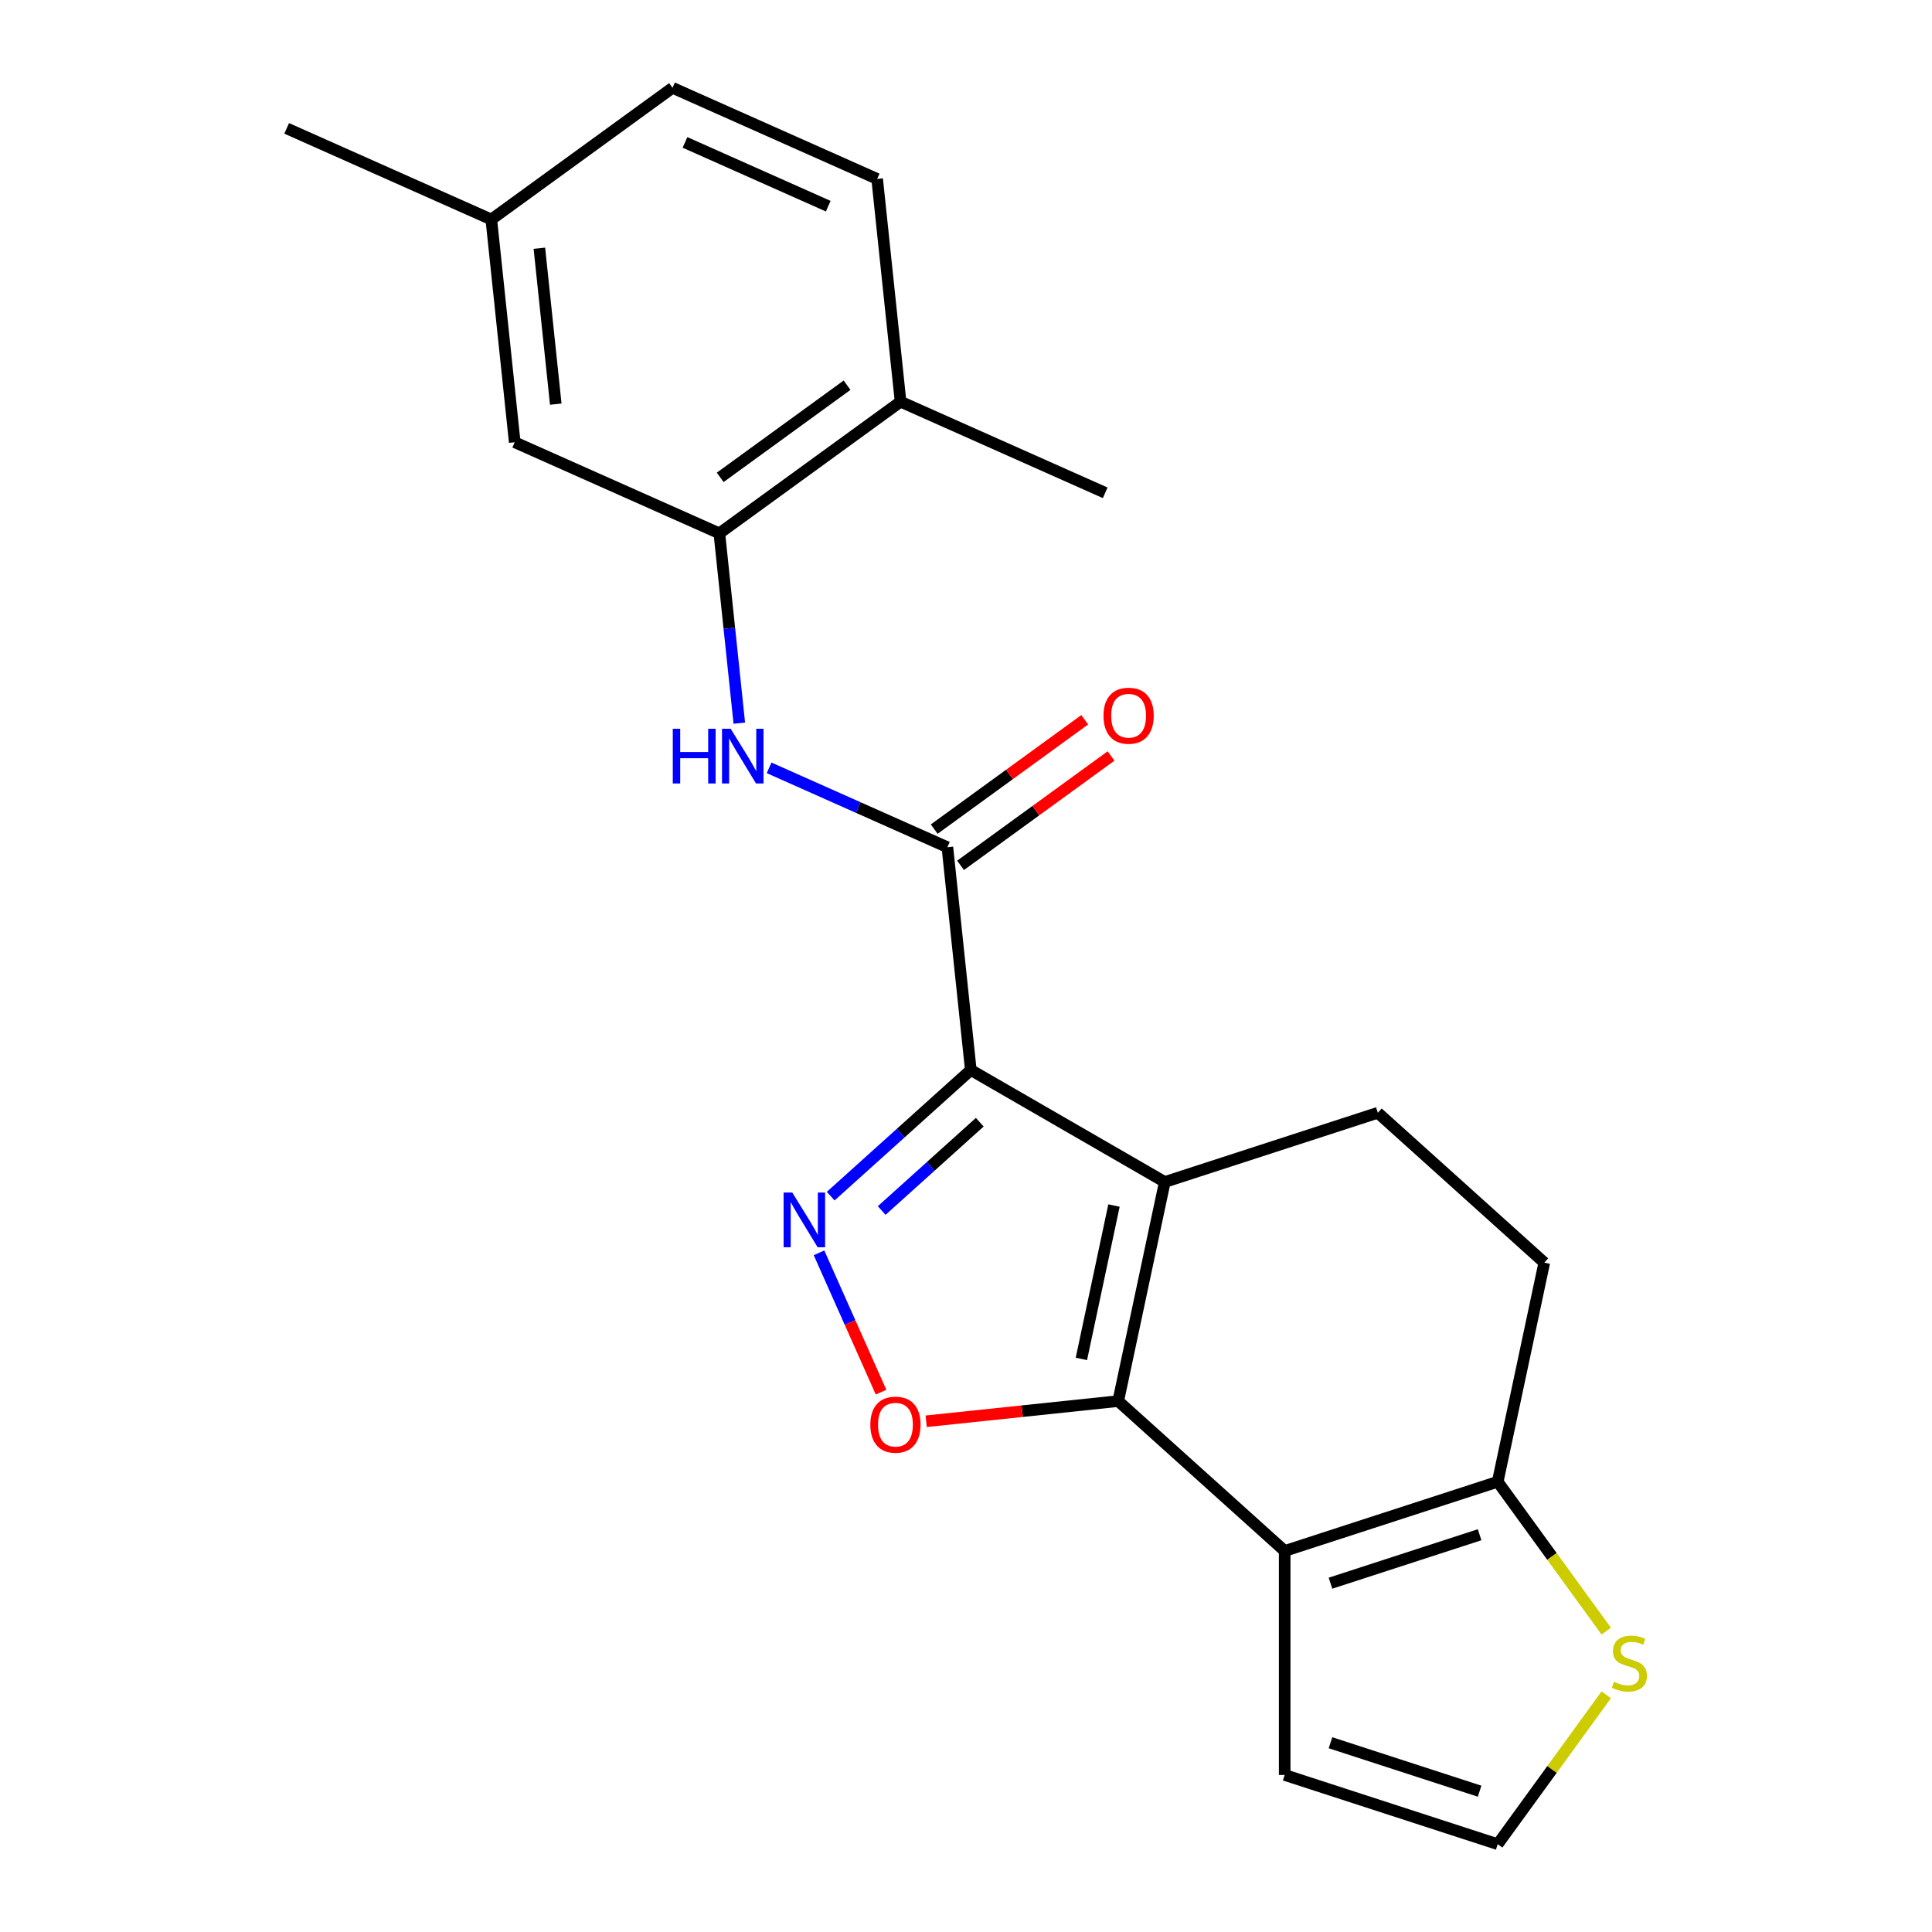 <?xml version='1.0' encoding='iso-8859-1'?>
<svg version='1.1' baseProfile='full'
              xmlns='http://www.w3.org/2000/svg'
                      xmlns:rdkit='http://www.rdkit.org/xml'
                      xmlns:xlink='http://www.w3.org/1999/xlink'
                  xml:space='preserve'
width='1000px' height='1000px' viewBox='0 0 1000 1000'>
<!-- END OF HEADER -->
<rect style='opacity:1.0;fill:#FFFFFF;stroke:none' width='1000' height='1000' x='0' y='0'> </rect>
<path class='bond-0' d='M 502.488,553.826 L 602.894,611.796' style='fill:none;fill-rule:evenodd;stroke:#000000;stroke-width:6px;stroke-linecap:butt;stroke-linejoin:miter;stroke-opacity:1' />
<path class='bond-2' d='M 502.488,553.826 L 466.228,586.475' style='fill:none;fill-rule:evenodd;stroke:#000000;stroke-width:6px;stroke-linecap:butt;stroke-linejoin:miter;stroke-opacity:1' />
<path class='bond-2' d='M 466.228,586.475 L 429.967,619.124' style='fill:none;fill-rule:evenodd;stroke:#0000FF;stroke-width:6px;stroke-linecap:butt;stroke-linejoin:miter;stroke-opacity:1' />
<path class='bond-2' d='M 507.126,580.853 L 481.743,603.707' style='fill:none;fill-rule:evenodd;stroke:#000000;stroke-width:6px;stroke-linecap:butt;stroke-linejoin:miter;stroke-opacity:1' />
<path class='bond-2' d='M 481.743,603.707 L 456.361,626.562' style='fill:none;fill-rule:evenodd;stroke:#0000FF;stroke-width:6px;stroke-linecap:butt;stroke-linejoin:miter;stroke-opacity:1' />
<path class='bond-5' d='M 502.488,553.826 L 490.369,438.523' style='fill:none;fill-rule:evenodd;stroke:#000000;stroke-width:6px;stroke-linecap:butt;stroke-linejoin:miter;stroke-opacity:1' />
<path class='bond-1' d='M 602.894,611.796 L 578.789,725.201' style='fill:none;fill-rule:evenodd;stroke:#000000;stroke-width:6px;stroke-linecap:butt;stroke-linejoin:miter;stroke-opacity:1' />
<path class='bond-1' d='M 576.598,623.986 L 559.724,703.369' style='fill:none;fill-rule:evenodd;stroke:#000000;stroke-width:6px;stroke-linecap:butt;stroke-linejoin:miter;stroke-opacity:1' />
<path class='bond-9' d='M 602.894,611.796 L 713.159,575.969' style='fill:none;fill-rule:evenodd;stroke:#000000;stroke-width:6px;stroke-linecap:butt;stroke-linejoin:miter;stroke-opacity:1' />
<path class='bond-3' d='M 578.789,725.201 L 664.949,802.779' style='fill:none;fill-rule:evenodd;stroke:#000000;stroke-width:6px;stroke-linecap:butt;stroke-linejoin:miter;stroke-opacity:1' />
<path class='bond-22' d='M 578.789,725.201 L 529.087,730.425' style='fill:none;fill-rule:evenodd;stroke:#000000;stroke-width:6px;stroke-linecap:butt;stroke-linejoin:miter;stroke-opacity:1' />
<path class='bond-22' d='M 529.087,730.425 L 479.384,735.649' style='fill:none;fill-rule:evenodd;stroke:#FF0000;stroke-width:6px;stroke-linecap:butt;stroke-linejoin:miter;stroke-opacity:1' />
<path class='bond-4' d='M 423.924,648.463 L 439.975,684.516' style='fill:none;fill-rule:evenodd;stroke:#0000FF;stroke-width:6px;stroke-linecap:butt;stroke-linejoin:miter;stroke-opacity:1' />
<path class='bond-4' d='M 439.975,684.516 L 456.027,720.568' style='fill:none;fill-rule:evenodd;stroke:#FF0000;stroke-width:6px;stroke-linecap:butt;stroke-linejoin:miter;stroke-opacity:1' />
<path class='bond-11' d='M 664.949,802.779 L 664.949,918.718' style='fill:none;fill-rule:evenodd;stroke:#000000;stroke-width:6px;stroke-linecap:butt;stroke-linejoin:miter;stroke-opacity:1' />
<path class='bond-23' d='M 664.949,802.779 L 775.213,766.952' style='fill:none;fill-rule:evenodd;stroke:#000000;stroke-width:6px;stroke-linecap:butt;stroke-linejoin:miter;stroke-opacity:1' />
<path class='bond-23' d='M 688.654,819.458 L 765.839,794.379' style='fill:none;fill-rule:evenodd;stroke:#000000;stroke-width:6px;stroke-linecap:butt;stroke-linejoin:miter;stroke-opacity:1' />
<path class='bond-6' d='M 490.369,438.523 L 444.231,417.98' style='fill:none;fill-rule:evenodd;stroke:#000000;stroke-width:6px;stroke-linecap:butt;stroke-linejoin:miter;stroke-opacity:1' />
<path class='bond-6' d='M 444.231,417.98 L 398.092,397.438' style='fill:none;fill-rule:evenodd;stroke:#0000FF;stroke-width:6px;stroke-linecap:butt;stroke-linejoin:miter;stroke-opacity:1' />
<path class='bond-13' d='M 497.184,447.902 L 536.133,419.604' style='fill:none;fill-rule:evenodd;stroke:#000000;stroke-width:6px;stroke-linecap:butt;stroke-linejoin:miter;stroke-opacity:1' />
<path class='bond-13' d='M 536.133,419.604 L 575.082,391.306' style='fill:none;fill-rule:evenodd;stroke:#FF0000;stroke-width:6px;stroke-linecap:butt;stroke-linejoin:miter;stroke-opacity:1' />
<path class='bond-13' d='M 483.555,429.143 L 522.504,400.845' style='fill:none;fill-rule:evenodd;stroke:#000000;stroke-width:6px;stroke-linecap:butt;stroke-linejoin:miter;stroke-opacity:1' />
<path class='bond-13' d='M 522.504,400.845 L 561.453,372.547' style='fill:none;fill-rule:evenodd;stroke:#FF0000;stroke-width:6px;stroke-linecap:butt;stroke-linejoin:miter;stroke-opacity:1' />
<path class='bond-8' d='M 382.661,374.307 L 377.498,325.185' style='fill:none;fill-rule:evenodd;stroke:#0000FF;stroke-width:6px;stroke-linecap:butt;stroke-linejoin:miter;stroke-opacity:1' />
<path class='bond-8' d='M 377.498,325.185 L 372.335,276.062' style='fill:none;fill-rule:evenodd;stroke:#000000;stroke-width:6px;stroke-linecap:butt;stroke-linejoin:miter;stroke-opacity:1' />
<path class='bond-7' d='M 775.213,766.952 L 799.318,653.547' style='fill:none;fill-rule:evenodd;stroke:#000000;stroke-width:6px;stroke-linecap:butt;stroke-linejoin:miter;stroke-opacity:1' />
<path class='bond-10' d='M 775.213,766.952 L 803.298,805.607' style='fill:none;fill-rule:evenodd;stroke:#000000;stroke-width:6px;stroke-linecap:butt;stroke-linejoin:miter;stroke-opacity:1' />
<path class='bond-10' d='M 803.298,805.607 L 831.382,844.262' style='fill:none;fill-rule:evenodd;stroke:#CCCC00;stroke-width:6px;stroke-linecap:butt;stroke-linejoin:miter;stroke-opacity:1' />
<path class='bond-15' d='M 372.335,276.062 L 466.132,207.915' style='fill:none;fill-rule:evenodd;stroke:#000000;stroke-width:6px;stroke-linecap:butt;stroke-linejoin:miter;stroke-opacity:1' />
<path class='bond-15' d='M 372.775,247.081 L 438.433,199.378' style='fill:none;fill-rule:evenodd;stroke:#000000;stroke-width:6px;stroke-linecap:butt;stroke-linejoin:miter;stroke-opacity:1' />
<path class='bond-16' d='M 372.335,276.062 L 266.42,228.906' style='fill:none;fill-rule:evenodd;stroke:#000000;stroke-width:6px;stroke-linecap:butt;stroke-linejoin:miter;stroke-opacity:1' />
<path class='bond-14' d='M 713.159,575.969 L 799.318,653.547' style='fill:none;fill-rule:evenodd;stroke:#000000;stroke-width:6px;stroke-linecap:butt;stroke-linejoin:miter;stroke-opacity:1' />
<path class='bond-24' d='M 831.382,877.236 L 803.298,915.891' style='fill:none;fill-rule:evenodd;stroke:#CCCC00;stroke-width:6px;stroke-linecap:butt;stroke-linejoin:miter;stroke-opacity:1' />
<path class='bond-24' d='M 803.298,915.891 L 775.213,954.545' style='fill:none;fill-rule:evenodd;stroke:#000000;stroke-width:6px;stroke-linecap:butt;stroke-linejoin:miter;stroke-opacity:1' />
<path class='bond-12' d='M 664.949,918.718 L 775.213,954.545' style='fill:none;fill-rule:evenodd;stroke:#000000;stroke-width:6px;stroke-linecap:butt;stroke-linejoin:miter;stroke-opacity:1' />
<path class='bond-12' d='M 688.654,902.04 L 765.839,927.118' style='fill:none;fill-rule:evenodd;stroke:#000000;stroke-width:6px;stroke-linecap:butt;stroke-linejoin:miter;stroke-opacity:1' />
<path class='bond-17' d='M 466.132,207.915 L 454.013,92.611' style='fill:none;fill-rule:evenodd;stroke:#000000;stroke-width:6px;stroke-linecap:butt;stroke-linejoin:miter;stroke-opacity:1' />
<path class='bond-20' d='M 466.132,207.915 L 572.047,255.072' style='fill:none;fill-rule:evenodd;stroke:#000000;stroke-width:6px;stroke-linecap:butt;stroke-linejoin:miter;stroke-opacity:1' />
<path class='bond-18' d='M 266.42,228.906 L 254.301,113.602' style='fill:none;fill-rule:evenodd;stroke:#000000;stroke-width:6px;stroke-linecap:butt;stroke-linejoin:miter;stroke-opacity:1' />
<path class='bond-18' d='M 287.662,209.186 L 279.179,128.474' style='fill:none;fill-rule:evenodd;stroke:#000000;stroke-width:6px;stroke-linecap:butt;stroke-linejoin:miter;stroke-opacity:1' />
<path class='bond-25' d='M 454.013,92.611 L 348.097,45.455' style='fill:none;fill-rule:evenodd;stroke:#000000;stroke-width:6px;stroke-linecap:butt;stroke-linejoin:miter;stroke-opacity:1' />
<path class='bond-25' d='M 428.694,106.721 L 354.553,73.711' style='fill:none;fill-rule:evenodd;stroke:#000000;stroke-width:6px;stroke-linecap:butt;stroke-linejoin:miter;stroke-opacity:1' />
<path class='bond-19' d='M 254.301,113.602 L 348.097,45.455' style='fill:none;fill-rule:evenodd;stroke:#000000;stroke-width:6px;stroke-linecap:butt;stroke-linejoin:miter;stroke-opacity:1' />
<path class='bond-21' d='M 254.301,113.602 L 148.385,66.445' style='fill:none;fill-rule:evenodd;stroke:#000000;stroke-width:6px;stroke-linecap:butt;stroke-linejoin:miter;stroke-opacity:1' />
<path  class='atom-3' d='M 410.069 617.245
L 419.349 632.245
Q 420.269 633.725, 421.749 636.405
Q 423.229 639.085, 423.309 639.245
L 423.309 617.245
L 427.069 617.245
L 427.069 645.565
L 423.189 645.565
L 413.229 629.165
Q 412.069 627.245, 410.829 625.045
Q 409.629 622.845, 409.269 622.165
L 409.269 645.565
L 405.589 645.565
L 405.589 617.245
L 410.069 617.245
' fill='#0000FF'/>
<path  class='atom-5' d='M 450.485 737.4
Q 450.485 730.6, 453.845 726.8
Q 457.205 723, 463.485 723
Q 469.765 723, 473.125 726.8
Q 476.485 730.6, 476.485 737.4
Q 476.485 744.28, 473.085 748.2
Q 469.685 752.08, 463.485 752.08
Q 457.245 752.08, 453.845 748.2
Q 450.485 744.32, 450.485 737.4
M 463.485 748.88
Q 467.805 748.88, 470.125 746
Q 472.485 743.08, 472.485 737.4
Q 472.485 731.84, 470.125 729.04
Q 467.805 726.2, 463.485 726.2
Q 459.165 726.2, 456.805 729
Q 454.485 731.8, 454.485 737.4
Q 454.485 743.12, 456.805 746
Q 459.165 748.88, 463.485 748.88
' fill='#FF0000'/>
<path  class='atom-7' d='M 348.234 377.206
L 352.074 377.206
L 352.074 389.246
L 366.554 389.246
L 366.554 377.206
L 370.394 377.206
L 370.394 405.526
L 366.554 405.526
L 366.554 392.446
L 352.074 392.446
L 352.074 405.526
L 348.234 405.526
L 348.234 377.206
' fill='#0000FF'/>
<path  class='atom-7' d='M 378.194 377.206
L 387.474 392.206
Q 388.394 393.686, 389.874 396.366
Q 391.354 399.046, 391.434 399.206
L 391.434 377.206
L 395.194 377.206
L 395.194 405.526
L 391.314 405.526
L 381.354 389.126
Q 380.194 387.206, 378.954 385.006
Q 377.754 382.806, 377.394 382.126
L 377.394 405.526
L 373.714 405.526
L 373.714 377.206
L 378.194 377.206
' fill='#0000FF'/>
<path  class='atom-11' d='M 835.36 870.469
Q 835.68 870.589, 837 871.149
Q 838.32 871.709, 839.76 872.069
Q 841.24 872.389, 842.68 872.389
Q 845.36 872.389, 846.92 871.109
Q 848.48 869.789, 848.48 867.509
Q 848.48 865.949, 847.68 864.989
Q 846.92 864.029, 845.72 863.509
Q 844.52 862.989, 842.52 862.389
Q 840 861.629, 838.48 860.909
Q 837 860.189, 835.92 858.669
Q 834.88 857.149, 834.88 854.589
Q 834.88 851.029, 837.28 848.829
Q 839.72 846.629, 844.52 846.629
Q 847.8 846.629, 851.52 848.189
L 850.6 851.269
Q 847.2 849.869, 844.64 849.869
Q 841.88 849.869, 840.36 851.029
Q 838.84 852.149, 838.88 854.109
Q 838.88 855.629, 839.64 856.549
Q 840.44 857.469, 841.56 857.989
Q 842.72 858.509, 844.64 859.109
Q 847.2 859.909, 848.72 860.709
Q 850.24 861.509, 851.32 863.149
Q 852.44 864.749, 852.44 867.509
Q 852.44 871.429, 849.8 873.549
Q 847.2 875.629, 842.84 875.629
Q 840.32 875.629, 838.4 875.069
Q 836.52 874.549, 834.28 873.629
L 835.36 870.469
' fill='#CCCC00'/>
<path  class='atom-14' d='M 571.166 370.455
Q 571.166 363.655, 574.526 359.855
Q 577.886 356.055, 584.166 356.055
Q 590.446 356.055, 593.806 359.855
Q 597.166 363.655, 597.166 370.455
Q 597.166 377.335, 593.766 381.255
Q 590.366 385.135, 584.166 385.135
Q 577.926 385.135, 574.526 381.255
Q 571.166 377.375, 571.166 370.455
M 584.166 381.935
Q 588.486 381.935, 590.806 379.055
Q 593.166 376.135, 593.166 370.455
Q 593.166 364.895, 590.806 362.095
Q 588.486 359.255, 584.166 359.255
Q 579.846 359.255, 577.486 362.055
Q 575.166 364.855, 575.166 370.455
Q 575.166 376.175, 577.486 379.055
Q 579.846 381.935, 584.166 381.935
' fill='#FF0000'/>
</svg>
